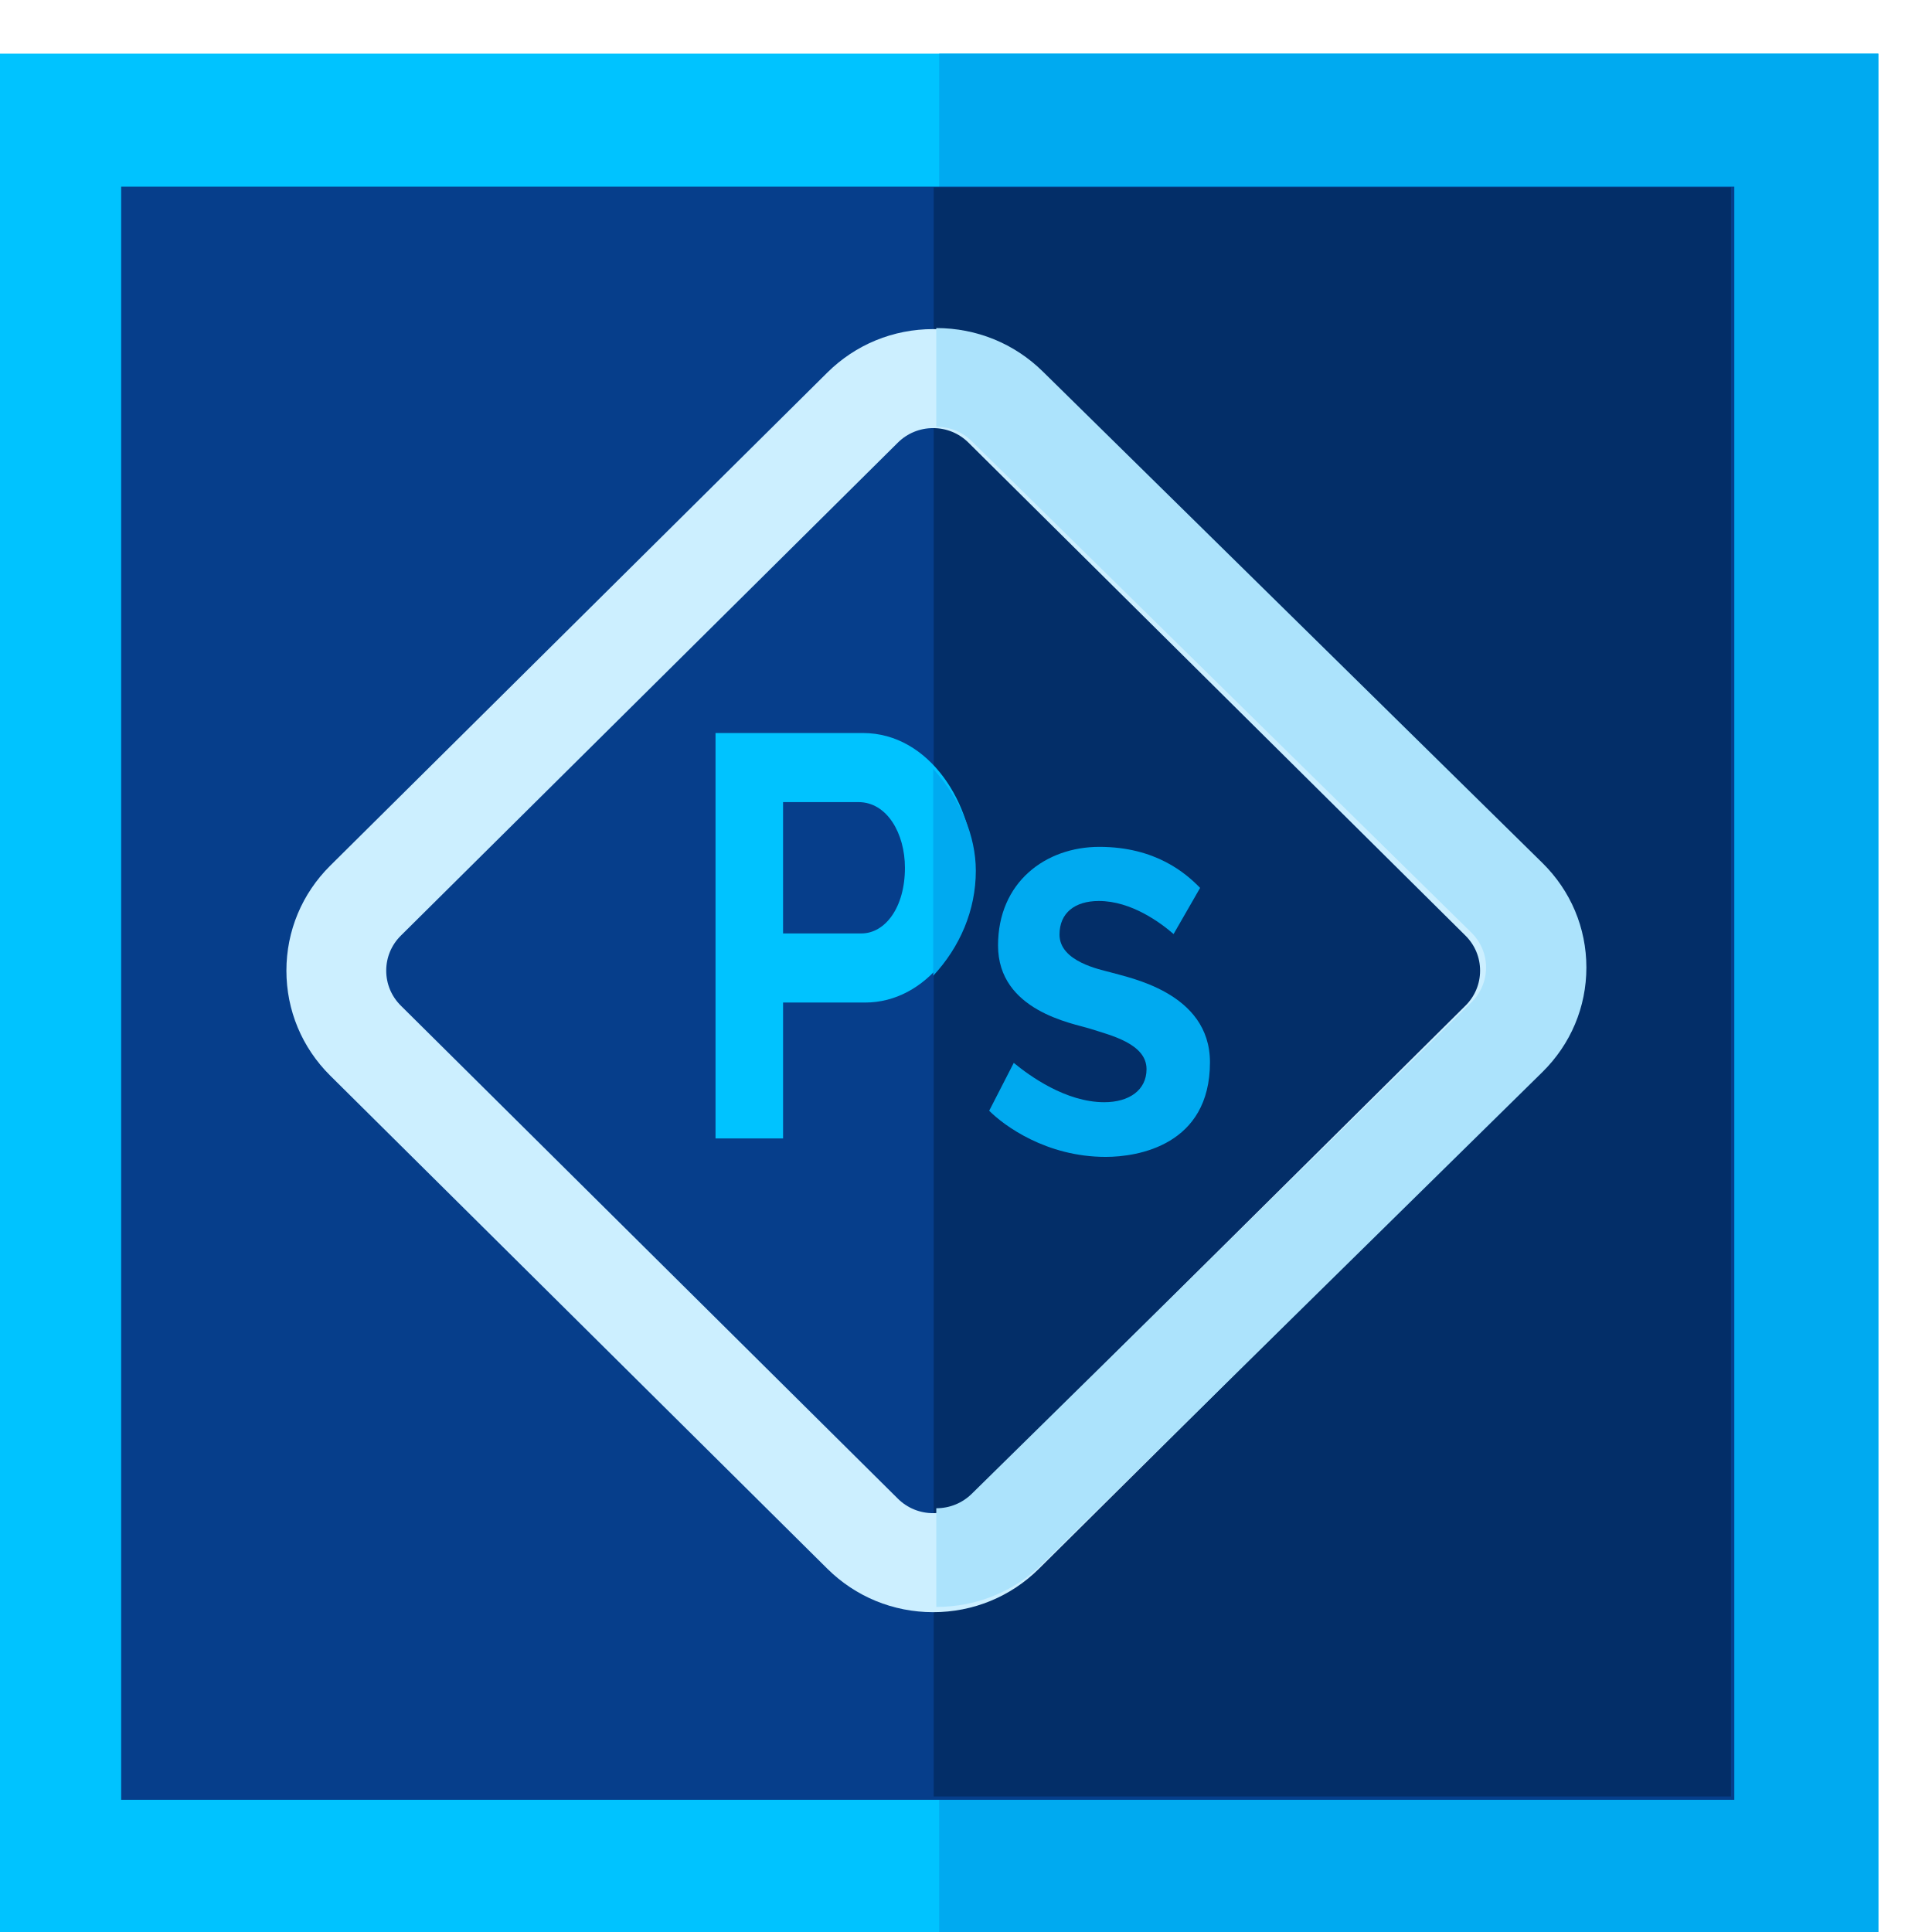 <?xml version="1.0" encoding="UTF-8" standalone="no"?>
<!-- Generator: Adobe Illustrator 19.0.0, SVG Export Plug-In . SVG Version: 6.00 Build 0)  -->

<svg
   xmlns:dc="http://purl.org/dc/elements/1.1/"
   xmlns:cc="http://creativecommons.org/ns#"
   xmlns:rdf="http://www.w3.org/1999/02/22-rdf-syntax-ns#"
   xmlns:svg="http://www.w3.org/2000/svg"
   xmlns="http://www.w3.org/2000/svg"
   xmlns:sodipodi="http://sodipodi.sourceforge.net/DTD/sodipodi-0.dtd"
   xmlns:inkscape="http://www.inkscape.org/namespaces/inkscape"
   version="1.1"
   id="Capa_1"
   x="0px"
   y="0px"
   viewBox="0 0 72 72"
   xml:space="preserve"
   sodipodi:docname="photoshop2.svg"
   width="72"
   height="72"
   inkscape:version="0.92.2 (5c3e80d, 2017-08-06)"><defs
     id="defs980" /><sodipodi:namedview
     pagecolor="#ffffff"
     bordercolor="#666666"
     borderopacity="1"
     objecttolerance="10"
     gridtolerance="10"
     guidetolerance="10"
     inkscape:pageopacity="0"
     inkscape:pageshadow="2"
     inkscape:window-width="1920"
     inkscape:window-height="1017"
     id="namedview978"
     showgrid="false"
     fit-margin-top="2.4"
     fit-margin-left="2.1"
     fit-margin-right="2"
     fit-margin-bottom="2.4"
     inkscape:zoom="7.375"
     inkscape:cx="-6.3109454"
     inkscape:cy="39.46479"
     inkscape:window-x="-8"
     inkscape:window-y="-8"
     inkscape:window-maximized="1"
     inkscape:current-layer="Capa_1" /><g
     id="g992"
     transform="translate(0,-440)"><g
       id="g988"><path
         style="fill:#00c3ff;stroke-width:1"
         d="M 70,512 H 0 v -70 h 70 z"
         id="path929"
         inkscape:connector-curvature="0" /></g></g><path
     style="fill:#00aaf0;stroke-width:1"
     d="M 70,72 H 35 V 2 h 35 z"
     id="path931"
     inkscape:connector-curvature="0" /><g
     id="g985"
     transform="matrix(0.133,0,0,0.133,0.526,2.967)"
     style="stroke-width:7.533"><g
       id="g1676"
       style="stroke-width:7.533"><g
         id="g1662"
         style="stroke-width:7.533"><g
           id="g1649"
           style="stroke-width:7.533"><g
             id="g1637"
             style="stroke-width:7.533"><g
               id="g1626"
               style="stroke-width:7.533"><g
                 id="g1616"
                 style="stroke-width:7.533"><g
                   id="g1607"
                   style="stroke-width:7.533"><g
                     id="g1599"
                     style="stroke-width:7.533"><g
                       id="g1592"
                       style="stroke-width:7.533"><g
                         id="g1586"
                         style="stroke-width:7.533"><g
                           id="g1581"
                           style="stroke-width:7.533"><g
                             id="g1577"
                             style="stroke-width:7.533"><path
                               id="path933"
                               d="M 482,482 H 30 V 30 h 452 z"
                               style="fill:#063e8b;stroke-width:7.533"
                               inkscape:connector-curvature="0" /></g></g></g></g></g></g></g></g></g></g></g></g></g><path
     style="fill:#032e68;stroke-width:1"
     d="M 64.508,66.949 H 34.797 V 6.983 h 29.712 z"
     id="path935"
     inkscape:connector-curvature="0" /><g
     id="g1574"
     transform="matrix(0.124,0,0,0.123,3.032,4.685)"
     style="stroke-width:8.097"><g
       id="g1547"
       style="stroke-width:8.097"><g
         id="g1521"
         style="stroke-width:8.097"><g
           id="g1496"
           style="stroke-width:8.097"><g
             id="g1472"
             style="stroke-width:8.097"><g
               id="g1449"
               style="stroke-width:8.097"><g
                 id="g1427"
                 style="stroke-width:8.097"><g
                   id="g1406"
                   style="stroke-width:8.097"><g
                     id="g1386"
                     style="stroke-width:8.097"><g
                       id="g1367"
                       style="stroke-width:8.097"><g
                         id="g1349"
                         style="stroke-width:8.097"><g
                           id="g1332"
                           style="stroke-width:8.097"><g
                             id="g1316"
                             style="stroke-width:8.097"><g
                               id="g1301"
                               style="stroke-width:8.097"><g
                                 id="g1287"
                                 style="stroke-width:8.097"><g
                                   id="g1274"
                                   style="stroke-width:8.097"><g
                                   id="g1262"
                                   style="stroke-width:8.097"><g
                                   id="g1251"
                                   style="stroke-width:8.097"><g
                                   id="g1241"
                                   style="stroke-width:8.097"><g
                                   id="g1232"
                                   style="stroke-width:8.097"><g
                                   id="g1224"
                                   style="stroke-width:8.097"><g
                                   id="g1217"
                                   style="stroke-width:8.097"><g
                                   id="g1211"
                                   style="stroke-width:8.097"><g
                                   id="g1206"
                                   style="stroke-width:8.097"><g
                                   id="g1202"
                                   style="stroke-width:8.097"><path
                                   id="path937"
                                   d="m 256,450.376 c -12.02,0 -23.321,-4.681 -31.82,-13.181 L 74.805,287.82 c -8.5,-8.499 -13.181,-19.8 -13.181,-31.82 0,-12.02 4.681,-23.321 13.181,-31.82 L 224.18,74.805 c 8.499,-8.5 19.8,-13.181 31.82,-13.181 12.02,0 23.321,4.681 31.82,13.181 L 437.195,224.18 c 8.5,8.499 13.181,19.8 13.181,31.82 0,12.02 -4.681,23.321 -13.181,31.82 L 287.82,437.195 c -8.499,8.5 -19.8,13.181 -31.82,13.181 z m 0,-358.752 c -4.007,0 -7.773,1.561 -10.607,4.394 L 96.018,245.393 c -2.833,2.833 -4.394,6.6 -4.394,10.607 0,4.007 1.561,7.773 4.394,10.607 l 149.375,149.375 c 2.833,2.833 6.6,4.394 10.607,4.394 4.007,0 7.773,-1.561 10.607,-4.394 L 415.982,266.607 c 2.833,-2.833 4.394,-6.6 4.394,-10.607 0,-4.007 -1.561,-7.773 -4.394,-10.607 L 266.607,96.018 c -2.834,-2.833 -6.6,-4.394 -10.607,-4.394 z"
                                   style="fill:#ccefff;stroke-width:8.097"
                                   inkscape:connector-curvature="0" /></g></g></g></g></g></g></g></g></g></g></g></g></g></g></g></g></g></g></g></g></g></g></g></g></g><path
     style="fill:#ace3fc;stroke-width:1"
     d="M 57.477,32.155 38.859,13.842 C 37.799,12.8 36.391,12.226 34.892,12.226 v 3.678 c 0.499,0 0.969,0.191 1.322,0.539 L 54.833,34.755 c 0.353,0.347 0.548,0.809 0.548,1.3 0,0.491 -0.195,0.953 -0.548,1.3 L 36.215,55.669 c -0.353,0.347 -0.823,0.539 -1.322,0.539 v 3.678 c 1.498,0 2.907,-0.574 3.966,-1.616 L 57.477,39.957 c 1.059,-1.042 1.643,-2.427 1.643,-3.901 0,-1.474 -0.583,-2.859 -1.643,-3.901 z"
     id="path939"
     inkscape:connector-curvature="0" /><path
     style="fill:#00aaf0;stroke-width:1"
     d="m 41.207,43.114 c -2.216,0 -3.793,-1.168 -4.343,-1.72 l 0.916,-1.784 c 0.586,0.481 1.936,1.466 3.372,1.466 0.931,0 1.576,-0.452 1.576,-1.232 0,-0.957 -1.362,-1.267 -2.107,-1.508 -0.623,-0.198 -3.427,-0.655 -3.427,-3.101 0,-2.355 1.768,-3.675 3.775,-3.675 2.107,0 3.231,0.991 3.756,1.529 l -0.989,1.72 c -0.489,-0.425 -1.577,-1.232 -2.785,-1.232 -0.891,0 -1.466,0.441 -1.466,1.253 0,1.013 1.533,1.303 1.887,1.402 0.66,0.198 3.72,0.74 3.72,3.356 0,3.092 -2.688,3.526 -3.885,3.526 z"
     id="path941"
     inkscape:connector-curvature="0" /><g
     id="g1199"
     transform="matrix(0.114,0,0,0.133,6.175,1.196)"
     style="stroke-width:8.108"><g
       id="g1179"
       style="stroke-width:8.108"><g
         id="g1160"
         style="stroke-width:8.108"><g
           id="g1142"
           style="stroke-width:8.108"><g
             id="g1125"
             style="stroke-width:8.108"><g
               id="g1109"
               style="stroke-width:8.108"><g
                 id="g1094"
                 style="stroke-width:8.108"><g
                   id="g1080"
                   style="stroke-width:8.108"><g
                     id="g1067"
                     style="stroke-width:8.108"><g
                       id="g1055"
                       style="stroke-width:8.108"><g
                         id="g1044"
                         style="stroke-width:8.108"><g
                           id="g1034"
                           style="stroke-width:8.108"><g
                             id="g1025"
                             style="stroke-width:8.108"><g
                               id="g1017"
                               style="stroke-width:8.108"><g
                                 id="g1010"
                                 style="stroke-width:8.108"><g
                                   id="g1004"
                                   style="stroke-width:8.108"><g
                                   id="g999"
                                   style="stroke-width:8.108"><g
                                   id="g995"
                                   style="stroke-width:8.108"><path
                                   style="fill:#00c3ff;stroke-width:8.108"
                                   d="M 179.741,310 V 196.4 h 48.16 c 22.043,0 36.16,20.267 36.16,37.76 0,20.618 -15.673,37.76 -35.36,37.76 h -26.88 V 310 Z m 22.08,-57.44 h 25.6 c 7.745,0 14.24,-7.227 14.24,-18.4 0,-9.6 -5.828,-18.4 -15.2,-18.4 h -24.64 z"
                                   id="path943"
                                   inkscape:connector-curvature="0" /></g></g></g></g></g></g></g></g></g></g></g></g></g></g></g></g></g></g><path
     style="fill:#00aaf0;stroke-width:1"
     d="m 34.779,28.654 v 7.709 c 0.994,-1.07 1.587,-2.437 1.587,-3.913 0,-1.289 -0.568,-2.668 -1.587,-3.796 z"
     id="path945"
     inkscape:connector-curvature="0" /><g
     id="g947"
     transform="translate(0,-440)" /><g
     id="g949"
     transform="translate(0,-440)" /><g
     id="g951"
     transform="translate(0,-440)" /><g
     id="g953"
     transform="translate(0,-440)" /><g
     id="g955"
     transform="translate(0,-440)" /><g
     id="g957"
     transform="translate(0,-440)" /><g
     id="g959"
     transform="translate(0,-440)" /><g
     id="g961"
     transform="translate(0,-440)" /><g
     id="g963"
     transform="translate(0,-440)" /><g
     id="g965"
     transform="translate(0,-440)" /><g
     id="g967"
     transform="translate(0,-440)" /><g
     id="g969"
     transform="translate(0,-440)" /><g
     id="g971"
     transform="translate(0,-440)" /><g
     id="g973"
     transform="translate(0,-440)" /><g
     id="g975"
     transform="translate(0,-440)" /></svg>